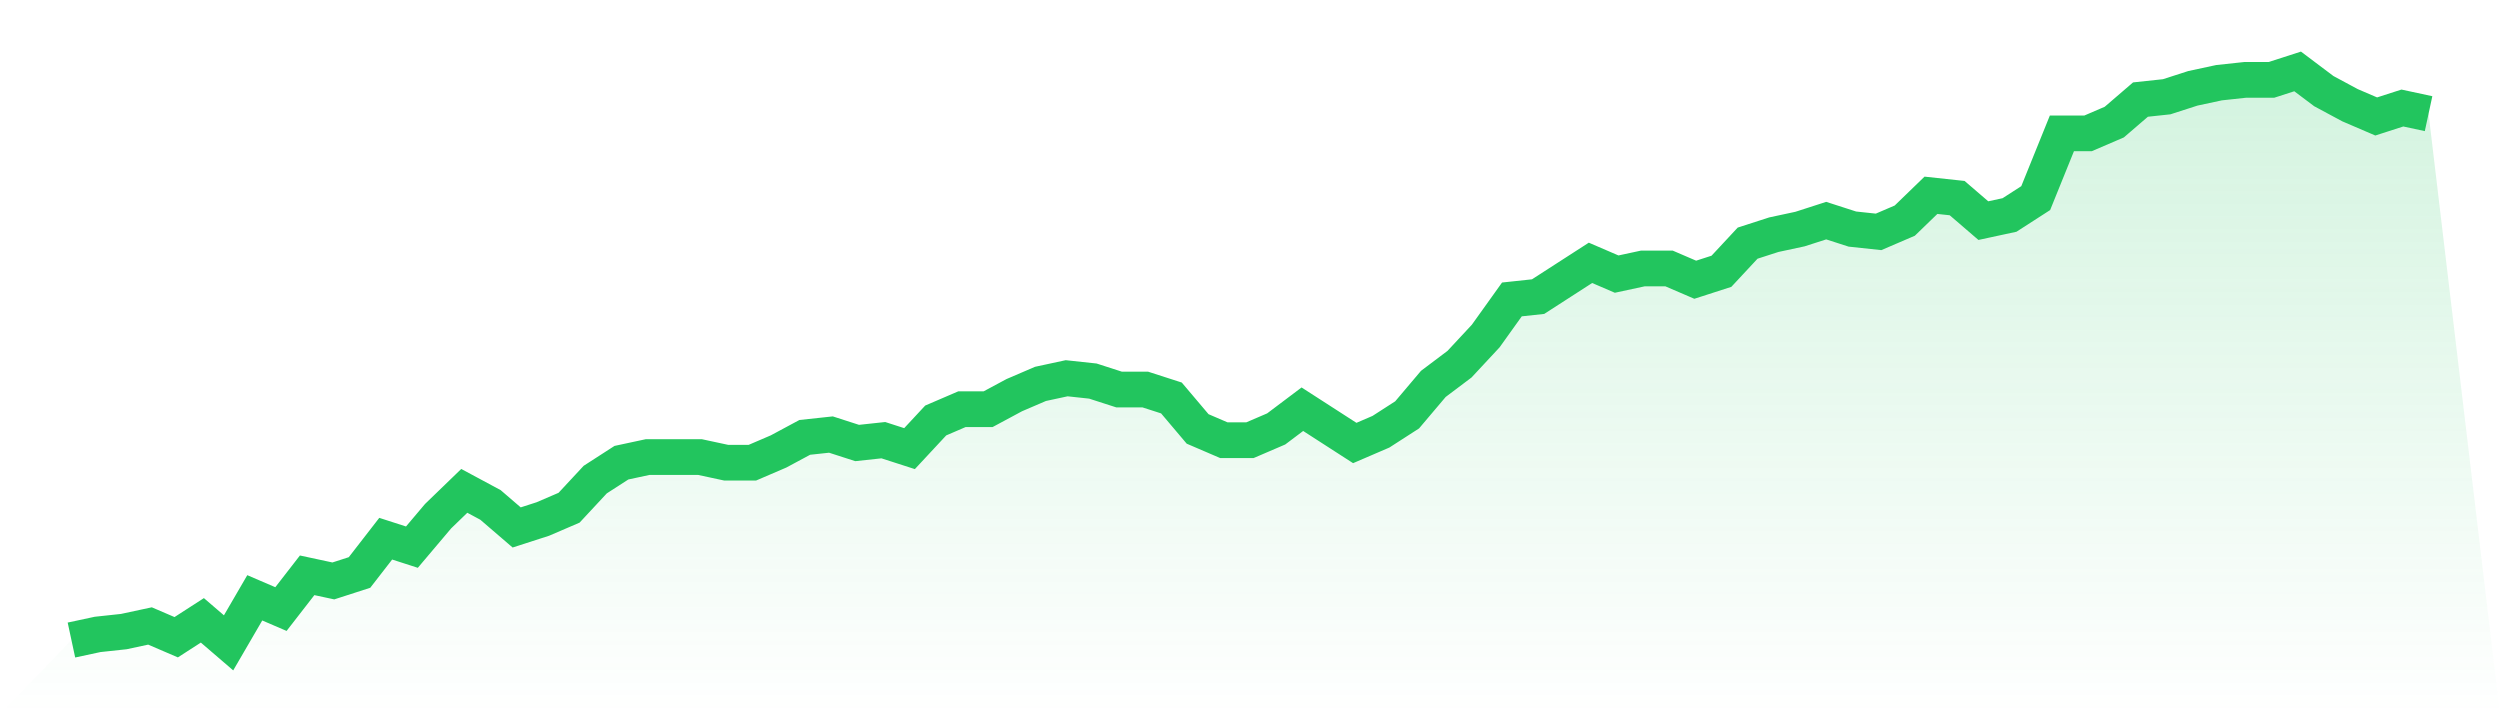 <svg viewBox="0 0 140 40" xmlns="http://www.w3.org/2000/svg">
<defs>
<linearGradient id="gradient" x1="0" x2="0" y1="0" y2="1">
<stop offset="0%" stop-color="#22c55e" stop-opacity="0.2"/>
<stop offset="100%" stop-color="#22c55e" stop-opacity="0"/>
</linearGradient>
</defs>
<path d="M4,35.842 L4,35.842 L5.467,35.527 L6.933,35.369 L8.4,35.054 L9.867,35.685 L11.333,34.739 L12.8,36 L14.267,33.478 L15.733,34.108 L17.2,32.217 L18.667,32.532 L20.133,32.059 L21.6,30.167 L23.067,30.64 L24.533,28.906 L26,27.488 L27.467,28.276 L28.933,29.537 L30.4,29.064 L31.867,28.433 L33.333,26.857 L34.8,25.911 L36.267,25.596 L37.733,25.596 L39.2,25.596 L40.667,25.911 L42.133,25.911 L43.6,25.281 L45.067,24.493 L46.533,24.335 L48,24.808 L49.467,24.65 L50.933,25.123 L52.4,23.547 L53.867,22.916 L55.333,22.916 L56.8,22.128 L58.267,21.498 L59.733,21.182 L61.2,21.34 L62.667,21.813 L64.133,21.813 L65.6,22.286 L67.067,24.02 L68.533,24.65 L70,24.65 L71.467,24.02 L72.933,22.916 L74.4,23.862 L75.867,24.808 L77.333,24.177 L78.8,23.232 L80.267,21.498 L81.733,20.394 L83.2,18.818 L84.667,16.768 L86.133,16.611 L87.6,15.665 L89.067,14.719 L90.533,15.35 L92,15.034 L93.467,15.034 L94.933,15.665 L96.4,15.192 L97.867,13.616 L99.333,13.143 L100.8,12.828 L102.267,12.355 L103.733,12.828 L105.2,12.985 L106.667,12.355 L108.133,10.936 L109.6,11.094 L111.067,12.355 L112.533,12.039 L114,11.094 L115.467,7.468 L116.933,7.468 L118.4,6.837 L119.867,5.576 L121.333,5.419 L122.8,4.946 L124.267,4.631 L125.733,4.473 L127.2,4.473 L128.667,4 L130.133,5.103 L131.6,5.892 L133.067,6.522 L134.533,6.049 L136,6.365 L140,40 L0,40 z" fill="url(#gradient)"/>
<path d="M4,35.842 L4,35.842 L5.467,35.527 L6.933,35.369 L8.4,35.054 L9.867,35.685 L11.333,34.739 L12.8,36 L14.267,33.478 L15.733,34.108 L17.2,32.217 L18.667,32.532 L20.133,32.059 L21.6,30.167 L23.067,30.64 L24.533,28.906 L26,27.488 L27.467,28.276 L28.933,29.537 L30.4,29.064 L31.867,28.433 L33.333,26.857 L34.8,25.911 L36.267,25.596 L37.733,25.596 L39.2,25.596 L40.667,25.911 L42.133,25.911 L43.6,25.281 L45.067,24.493 L46.533,24.335 L48,24.808 L49.467,24.65 L50.933,25.123 L52.4,23.547 L53.867,22.916 L55.333,22.916 L56.8,22.128 L58.267,21.498 L59.733,21.182 L61.2,21.34 L62.667,21.813 L64.133,21.813 L65.6,22.286 L67.067,24.02 L68.533,24.65 L70,24.65 L71.467,24.02 L72.933,22.916 L74.4,23.862 L75.867,24.808 L77.333,24.177 L78.8,23.232 L80.267,21.498 L81.733,20.394 L83.2,18.818 L84.667,16.768 L86.133,16.611 L87.6,15.665 L89.067,14.719 L90.533,15.35 L92,15.034 L93.467,15.034 L94.933,15.665 L96.4,15.192 L97.867,13.616 L99.333,13.143 L100.8,12.828 L102.267,12.355 L103.733,12.828 L105.2,12.985 L106.667,12.355 L108.133,10.936 L109.6,11.094 L111.067,12.355 L112.533,12.039 L114,11.094 L115.467,7.468 L116.933,7.468 L118.4,6.837 L119.867,5.576 L121.333,5.419 L122.8,4.946 L124.267,4.631 L125.733,4.473 L127.2,4.473 L128.667,4 L130.133,5.103 L131.6,5.892 L133.067,6.522 L134.533,6.049 L136,6.365" fill="none" stroke="#22c55e" stroke-width="2"/>
</svg>